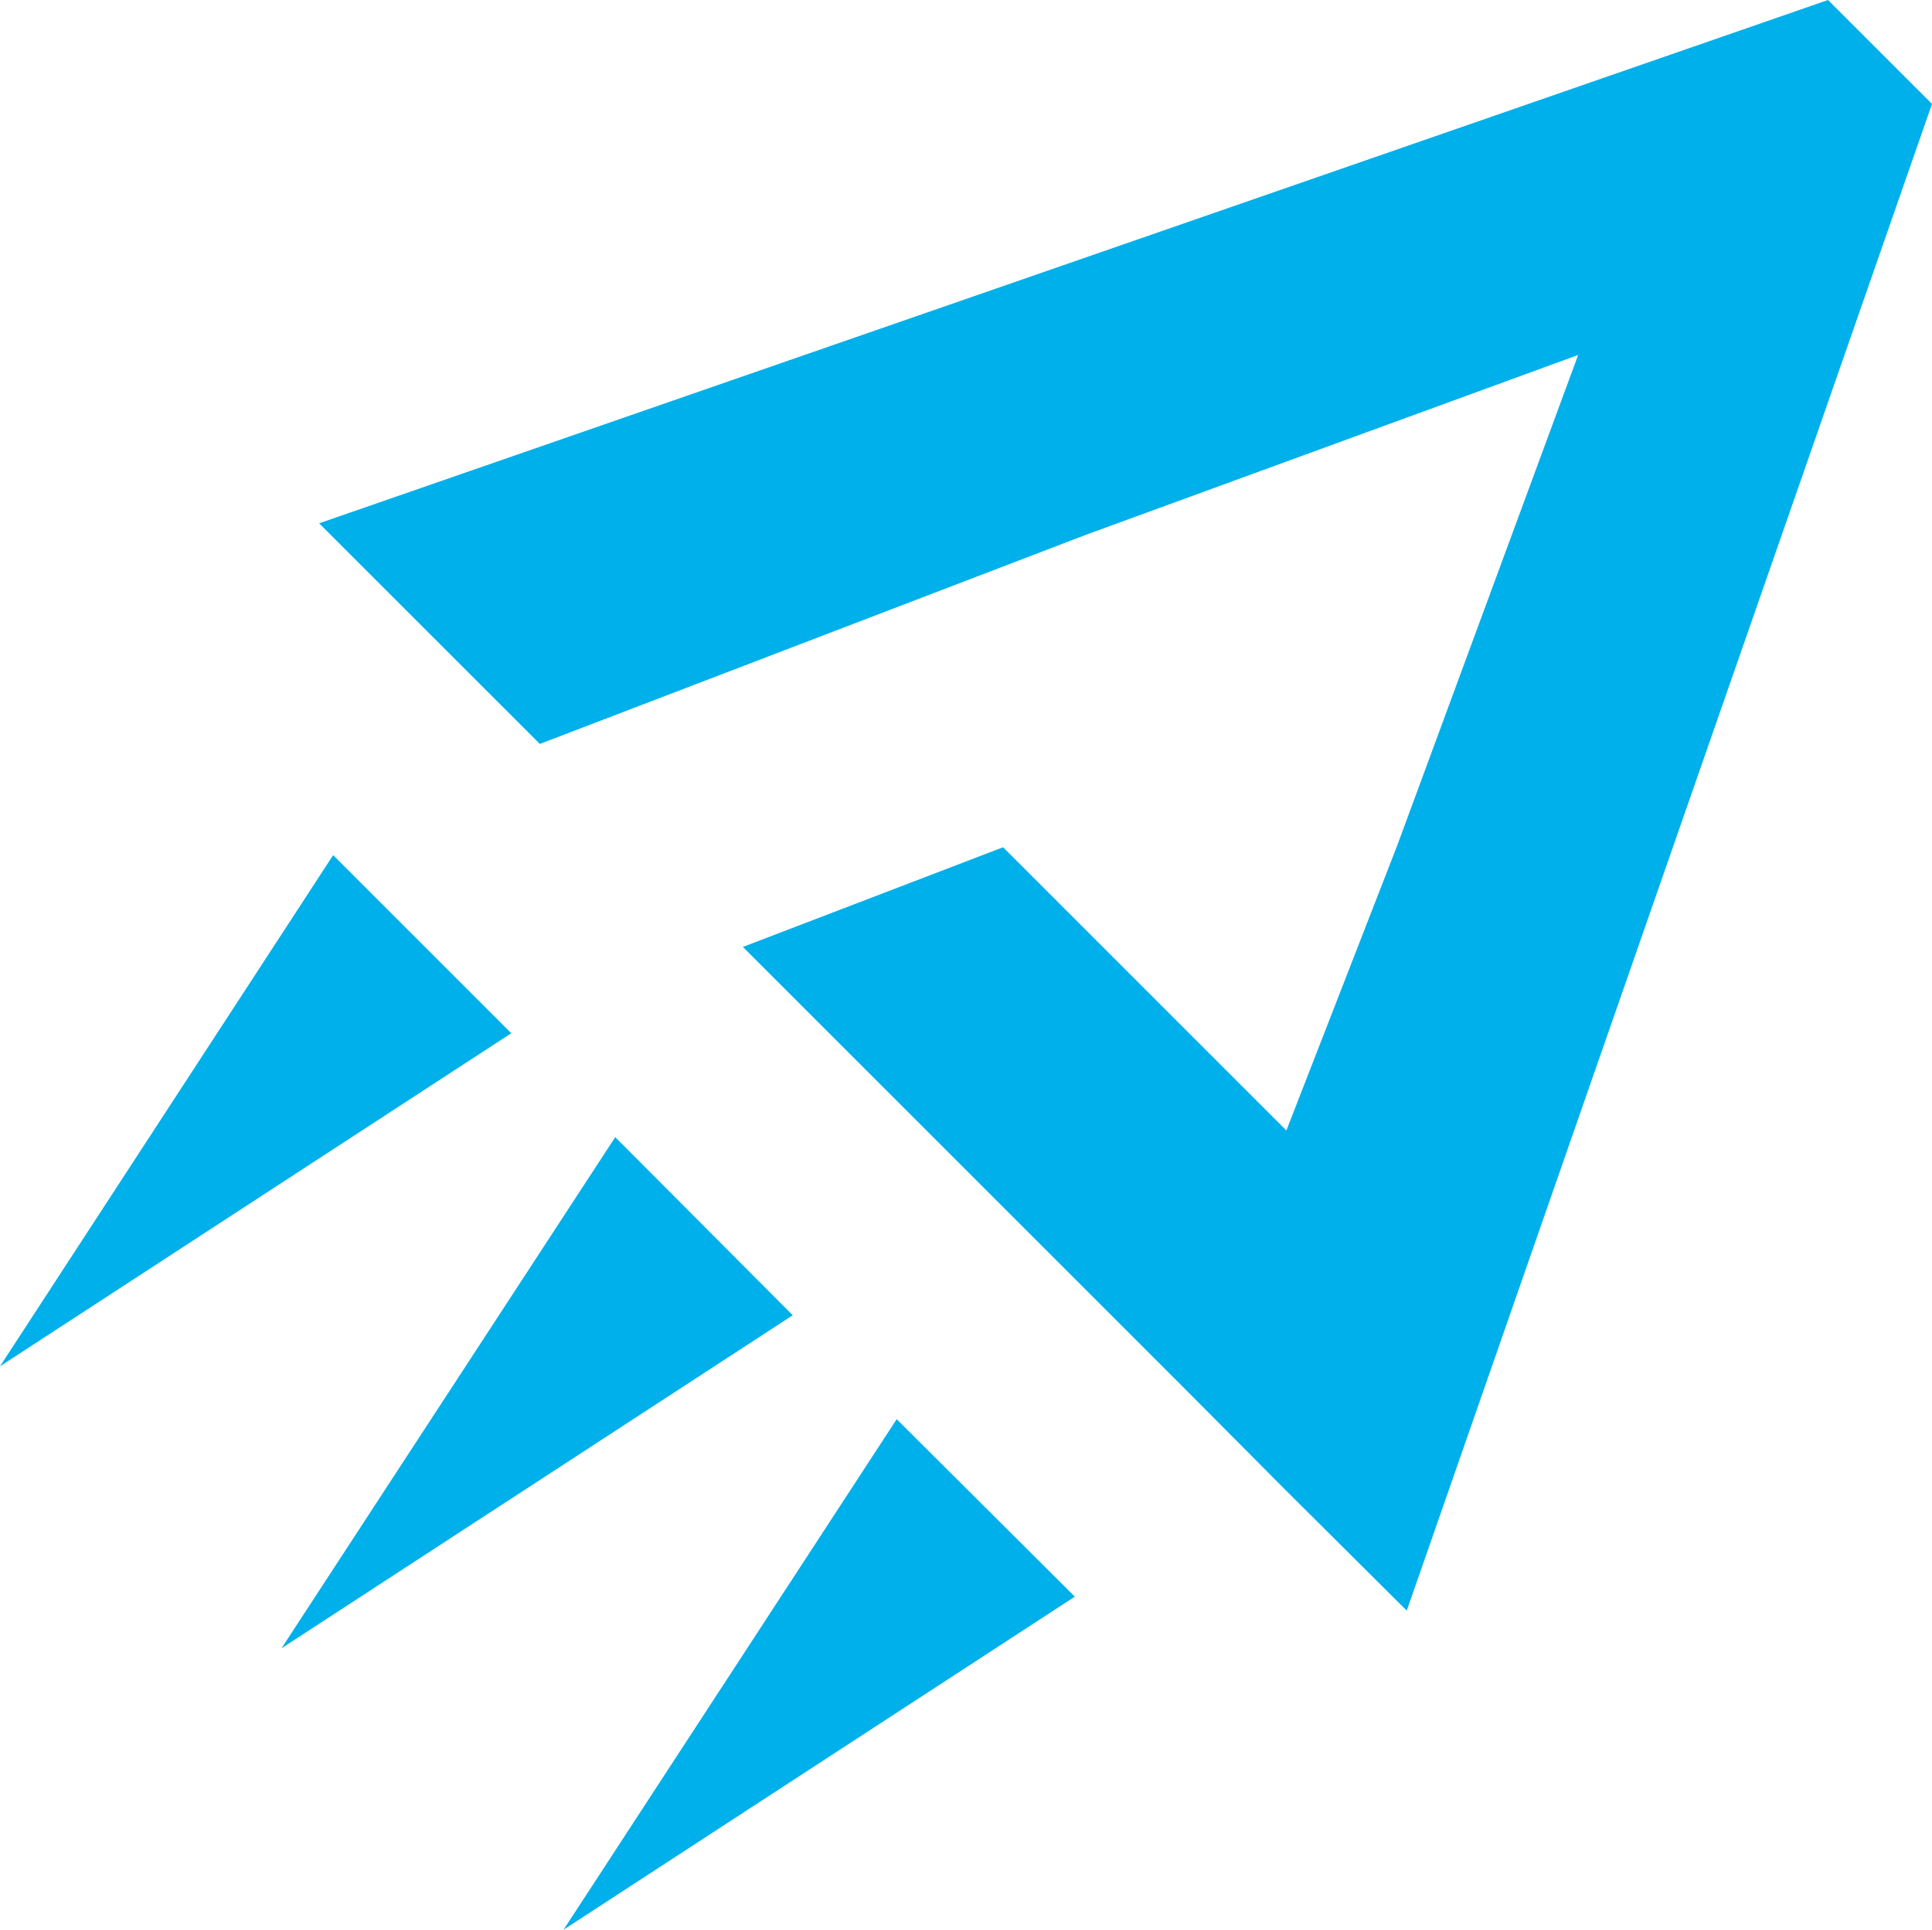 <svg xmlns="http://www.w3.org/2000/svg" width="31.78" height="31.75" viewBox="0 0 31.78 31.75"><g id="Vrstva_2" data-name="Vrstva 2"><g id="Vrstva_1-2" data-name="Vrstva 1"><g id="Vrstva_2-2" data-name="Vrstva 2"><g id="Vrstva_1-2-2" data-name="Vrstva 1-2"><g id="Vrstva_2-2-2" data-name="Vrstva 2-2"><g id="Vrstva_1-2-2-2" data-name="Vrstva 1-2-2"><g id="Vrstva_2-2-2-2" data-name="Vrstva 2-2-2"><g id="Vrstva_1-2-2-2-2" data-name="Vrstva 1-2-2-2"><polygon points="17.68 26.27 9.27 31.75 14.75 23.35 17.68 26.27" fill="#00b0ea"/><polygon points="13.04 21.64 4.63 27.12 10.12 18.71 13.04 21.64" fill="#00b0ea"/><polygon points="0 22.48 0 22.48 8.41 17 5.48 14.07 0 22.48" fill="#00b0ea"/><polygon points="5.25 8.61 8.88 12.24 17.86 8.8 25.96 5.84 22.98 13.92 21.16 18.6 16.5 13.94 12.22 15.58 19.51 22.87 21.12 24.49 23.14 26.5 31.78 1.71 30.07 0 5.25 8.61" fill="#00b0ea"/></g></g></g></g></g></g></g></g></svg>